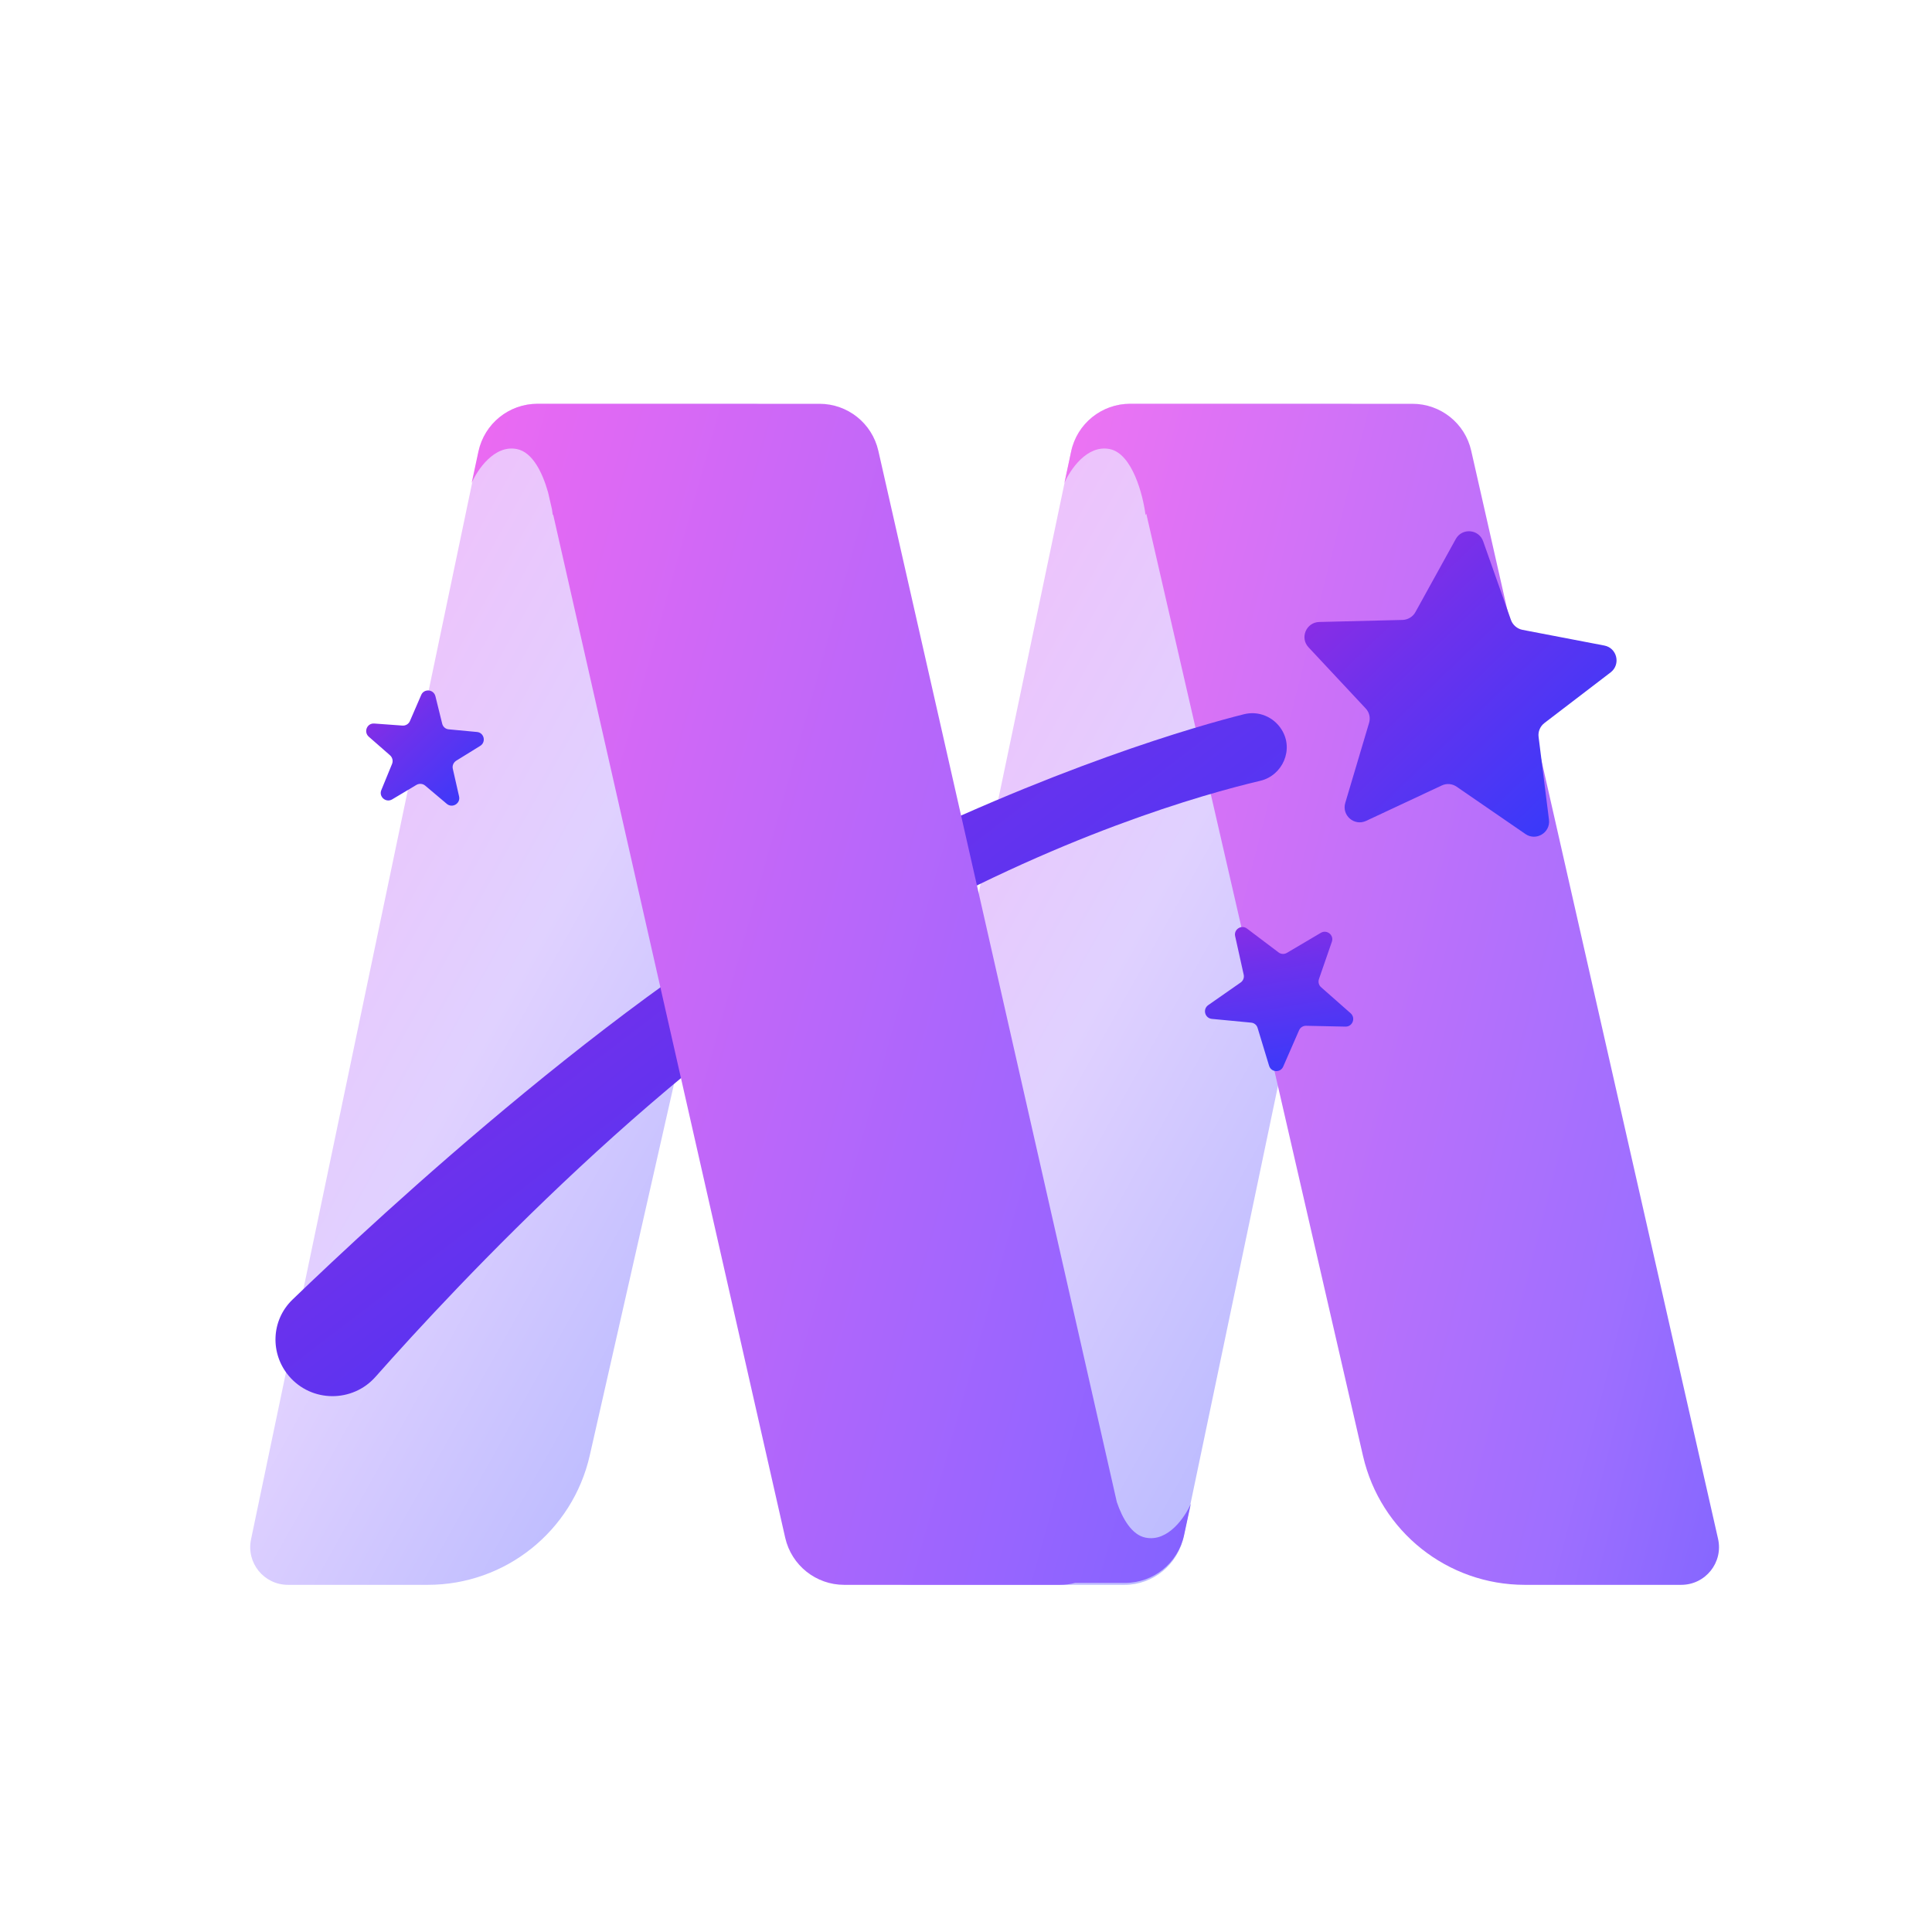 <svg width="16" height="16" viewBox="0 0 16 16" fill="none" xmlns="http://www.w3.org/2000/svg">
<path d="M8.87 3.741C8.918 3.51 9.123 3.344 9.359 3.344H11.15C11.467 3.344 11.705 3.636 11.64 3.946L9.802 12.727C9.753 12.959 9.549 13.125 9.313 13.125H7.522C7.204 13.125 6.967 12.833 7.032 12.523L8.87 3.741Z" fill="url(#paint0_linear_2088_10855)"/>
<path fill-rule="evenodd" clip-rule="evenodd" d="M9.912 3.344H9.36C9.124 3.344 8.92 3.508 8.871 3.739L8.815 4C8.862 3.891 9.002 3.681 9.19 3.719C9.377 3.756 9.466 4.099 9.487 4.266L9.493 4.254L11.288 12.058C11.432 12.683 11.987 13.125 12.628 13.125H13.923C14.124 13.125 14.273 12.939 14.228 12.743L12.184 3.733C12.133 3.505 11.93 3.344 11.697 3.344H9.987H9.912Z" fill="url(#paint1_linear_2088_10855)"/>
<path d="M3.964 3.741C4.012 3.51 4.216 3.344 4.453 3.344H6.233C6.554 3.344 6.792 3.642 6.721 3.954L4.884 12.054C4.741 12.681 4.185 13.125 3.543 13.125H2.385C2.186 13.125 2.038 12.943 2.079 12.748L3.964 3.741Z" fill="url(#paint2_linear_2088_10855)"/>
<path fill-rule="evenodd" clip-rule="evenodd" d="M2.421 10.764C3.118 10.092 5.298 8.059 7.103 7.157C8.726 6.347 9.93 6.008 10.302 5.915C10.424 5.884 10.548 5.938 10.613 6.041C10.718 6.206 10.622 6.422 10.438 6.466C9.963 6.578 8.766 6.916 7.315 7.743C5.547 8.75 3.774 10.652 3.111 11.401C2.921 11.617 2.581 11.617 2.393 11.396C2.236 11.211 2.244 10.936 2.421 10.764Z" fill="url(#paint3_linear_2088_10855)"/>
<path fill-rule="evenodd" clip-rule="evenodd" d="M4.451 3.344H4.999H5.078H6.786C7.02 3.344 7.222 3.505 7.274 3.733L9.249 12.439C9.296 12.578 9.374 12.712 9.487 12.734C9.674 12.772 9.815 12.562 9.862 12.453L9.806 12.714C9.756 12.945 9.552 13.109 9.317 13.109H8.903C8.863 13.12 8.821 13.125 8.778 13.125H6.991C6.757 13.125 6.555 12.963 6.503 12.736L4.581 4.261L4.578 4.266C4.576 4.251 4.574 4.234 4.571 4.217L4.539 4.078C4.494 3.918 4.412 3.745 4.281 3.719C4.094 3.681 3.953 3.891 3.906 4L3.962 3.739C4.012 3.508 4.215 3.344 4.451 3.344Z" fill="url(#paint4_linear_2088_10855)"/>
<path d="M12.056 4.464C12.108 4.37 12.247 4.381 12.283 4.483L12.513 5.134C12.528 5.176 12.564 5.207 12.608 5.216L13.286 5.346C13.392 5.366 13.424 5.502 13.339 5.568L12.79 5.988C12.755 6.015 12.736 6.059 12.742 6.103L12.828 6.789C12.841 6.896 12.721 6.968 12.633 6.907L12.063 6.515C12.027 6.49 11.98 6.486 11.94 6.505L11.314 6.798C11.216 6.844 11.11 6.753 11.141 6.649L11.338 5.987C11.351 5.944 11.34 5.898 11.309 5.866L10.837 5.361C10.763 5.283 10.817 5.154 10.925 5.151L11.616 5.134C11.66 5.132 11.701 5.108 11.722 5.069L12.056 4.464Z" fill="url(#paint5_linear_2088_10855)"/>
<path d="M3.488 5.756C3.511 5.701 3.591 5.707 3.606 5.766L3.662 5.993C3.668 6.019 3.69 6.038 3.716 6.04L3.95 6.062C4.009 6.067 4.028 6.145 3.977 6.177L3.778 6.3C3.755 6.315 3.744 6.341 3.75 6.367L3.802 6.596C3.815 6.654 3.746 6.696 3.7 6.657L3.521 6.506C3.501 6.489 3.472 6.487 3.449 6.5L3.248 6.62C3.196 6.651 3.135 6.598 3.158 6.543L3.247 6.326C3.257 6.301 3.25 6.273 3.23 6.255L3.054 6.101C3.009 6.061 3.04 5.987 3.1 5.992L3.333 6.009C3.36 6.011 3.385 5.995 3.395 5.971L3.488 5.756Z" fill="url(#paint6_linear_2088_10855)"/>
<path d="M10.939 7.725C10.989 7.696 11.049 7.744 11.03 7.799L10.923 8.108C10.915 8.132 10.921 8.159 10.941 8.176L11.186 8.392C11.229 8.431 11.201 8.503 11.143 8.502L10.816 8.495C10.791 8.495 10.768 8.509 10.758 8.533L10.627 8.833C10.604 8.886 10.527 8.882 10.51 8.826L10.415 8.513C10.408 8.489 10.387 8.471 10.361 8.469L10.036 8.438C9.978 8.432 9.958 8.358 10.006 8.324L10.274 8.137C10.295 8.123 10.305 8.097 10.3 8.073L10.229 7.753C10.216 7.697 10.281 7.655 10.327 7.69L10.588 7.887C10.608 7.903 10.636 7.904 10.658 7.891L10.939 7.725Z" fill="url(#paint7_linear_2088_10855)"/>
<defs>
<linearGradient id="paint0_linear_2088_10855" x1="6.906" y1="0.922" x2="14.761" y2="5.3" gradientUnits="userSpaceOnUse">
<stop stop-color="#FFB0F7"/>
<stop offset="0.61" stop-color="#E0D1FF"/>
<stop offset="1" stop-color="#B3B6FF"/>
</linearGradient>
<linearGradient id="paint1_linear_2088_10855" x1="7.723" y1="2.188" x2="19.792" y2="5.266" gradientUnits="userSpaceOnUse">
<stop stop-color="#FF74F0"/>
<stop offset="0.61" stop-color="#9E6FFF"/>
<stop offset="1" stop-color="#4952FF"/>
</linearGradient>
<linearGradient id="paint2_linear_2088_10855" x1="2" y1="0.922" x2="9.855" y2="5.3" gradientUnits="userSpaceOnUse">
<stop stop-color="#FFB0F7"/>
<stop offset="0.61" stop-color="#E0D1FF"/>
<stop offset="1" stop-color="#B3B6FF"/>
</linearGradient>
<linearGradient id="paint3_linear_2088_10855" x1="-1.096" y1="3.766" x2="6.29" y2="13.414" gradientUnits="userSpaceOnUse">
<stop stop-color="#E31FCE"/>
<stop offset="0.61" stop-color="#6E31EC"/>
<stop offset="1" stop-color="#313BFC"/>
</linearGradient>
<linearGradient id="paint4_linear_2088_10855" x1="2.707" y1="2.188" x2="15.799" y2="5.856" gradientUnits="userSpaceOnUse">
<stop stop-color="#FF6BEF"/>
<stop offset="0.61" stop-color="#9765FF"/>
<stop offset="1" stop-color="#525BFF"/>
</linearGradient>
<linearGradient id="paint5_linear_2088_10855" x1="9.52" y1="2.833" x2="13.331" y2="6.799" gradientUnits="userSpaceOnUse">
<stop stop-color="#E31FCE"/>
<stop offset="0.61" stop-color="#6E31EC"/>
<stop offset="1" stop-color="#313BFC"/>
</linearGradient>
<linearGradient id="paint6_linear_2088_10855" x1="2.441" y1="5.002" x2="4.04" y2="6.666" gradientUnits="userSpaceOnUse">
<stop stop-color="#E31FCE"/>
<stop offset="0.61" stop-color="#6E31EC"/>
<stop offset="1" stop-color="#313BFC"/>
</linearGradient>
<linearGradient id="paint7_linear_2088_10855" x1="10.386" y1="6.321" x2="10.826" y2="9.012" gradientUnits="userSpaceOnUse">
<stop stop-color="#E31FCE"/>
<stop offset="0.61" stop-color="#6E31EC"/>
<stop offset="1" stop-color="#313BFC"/>
</linearGradient>
</defs>
</svg>
